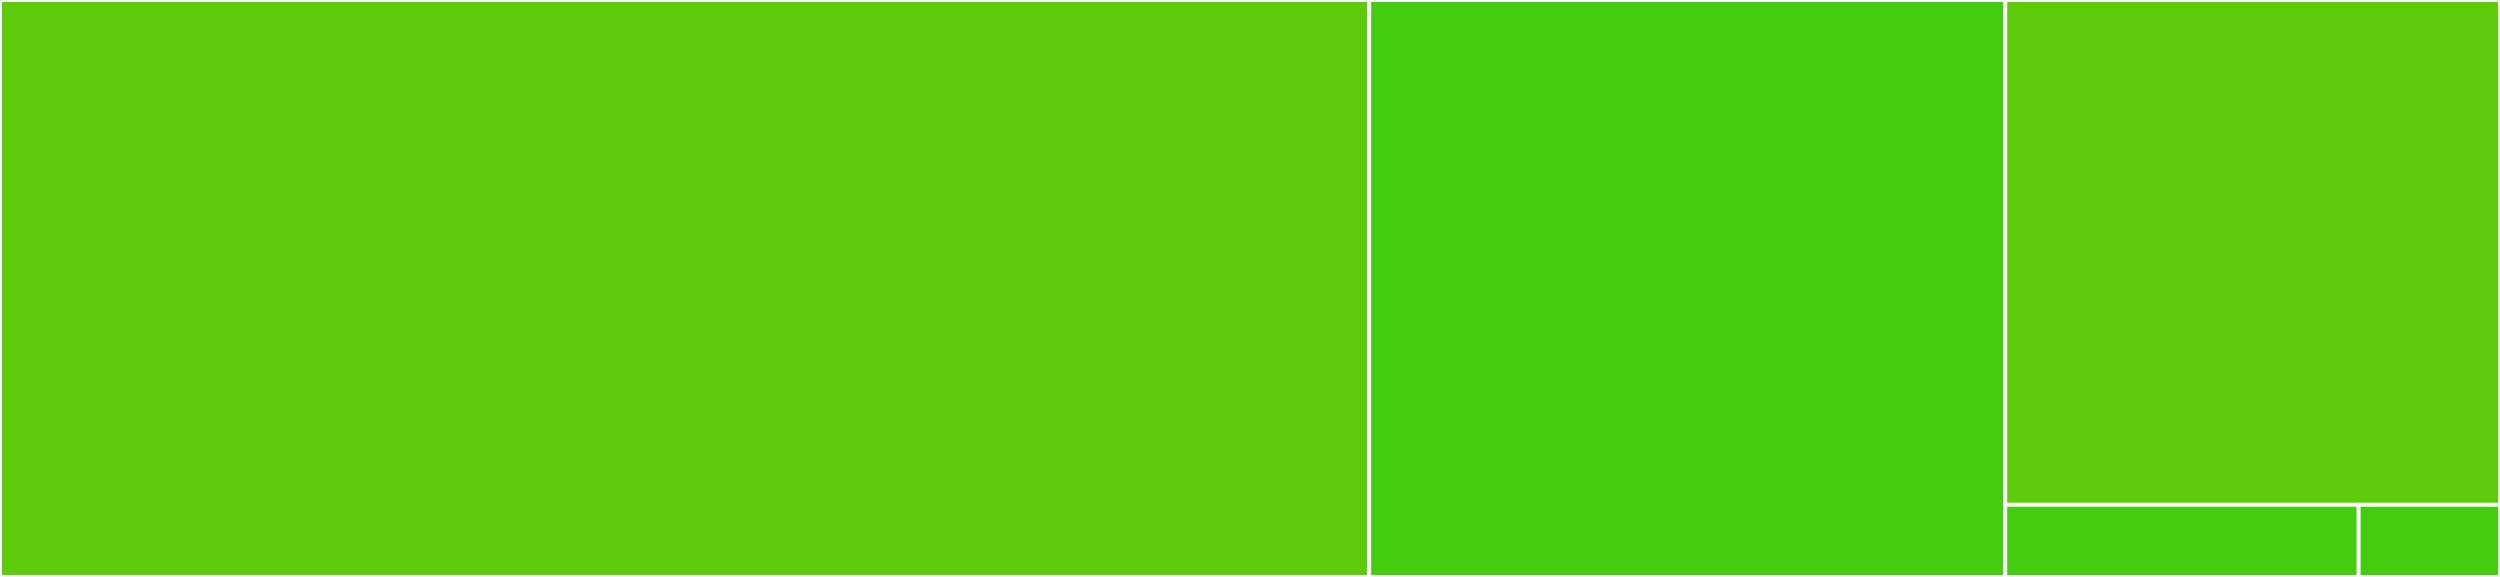 <svg baseProfile="full" width="650" height="150" viewBox="0 0 650 150" version="1.1"
xmlns="http://www.w3.org/2000/svg" xmlns:ev="http://www.w3.org/2001/xml-events"
xmlns:xlink="http://www.w3.org/1999/xlink">

<rect x="0" y="0" width="650" height="150" fill="#333333" stroke="none"/>

<style>rect.s{mask:url(#mask);}</style>
<defs>
  <pattern id="white" width="4" height="4" patternUnits="userSpaceOnUse" patternTransform="rotate(45)">
    <rect width="2" height="2" transform="translate(0,0)" fill="white"></rect>
  </pattern>
  <mask id="mask">
    <rect x="0" y="0" width="100%" height="100%" fill="url(#white)"></rect>
  </mask>
</defs>

<rect x="0" y="0" width="356.007" height="150.0" fill="#5fcc0b" stroke="white" stroke-width="1" class=" tooltipped" data-content="index.js"><title>index.js</title></rect>
<rect x="356.007" y="0" width="165.371" height="150.0" fill="#4c1" stroke="white" stroke-width="1" class=" tooltipped" data-content="minify.js"><title>minify.js</title></rect>
<rect x="521.378" y="0" width="128.622" height="131.25" fill="#5fcc0b" stroke="white" stroke-width="1" class=" tooltipped" data-content="TaskRunner.js"><title>TaskRunner.js</title></rect>
<rect x="521.378" y="131.25" width="91.873" height="18.75" fill="#4c1" stroke="white" stroke-width="1" class=" tooltipped" data-content="worker.js"><title>worker.js</title></rect>
<rect x="613.251" y="131.25" width="36.749" height="18.75" fill="#4c1" stroke="white" stroke-width="1" class=" tooltipped" data-content="cjs.js"><title>cjs.js</title></rect>
</svg>